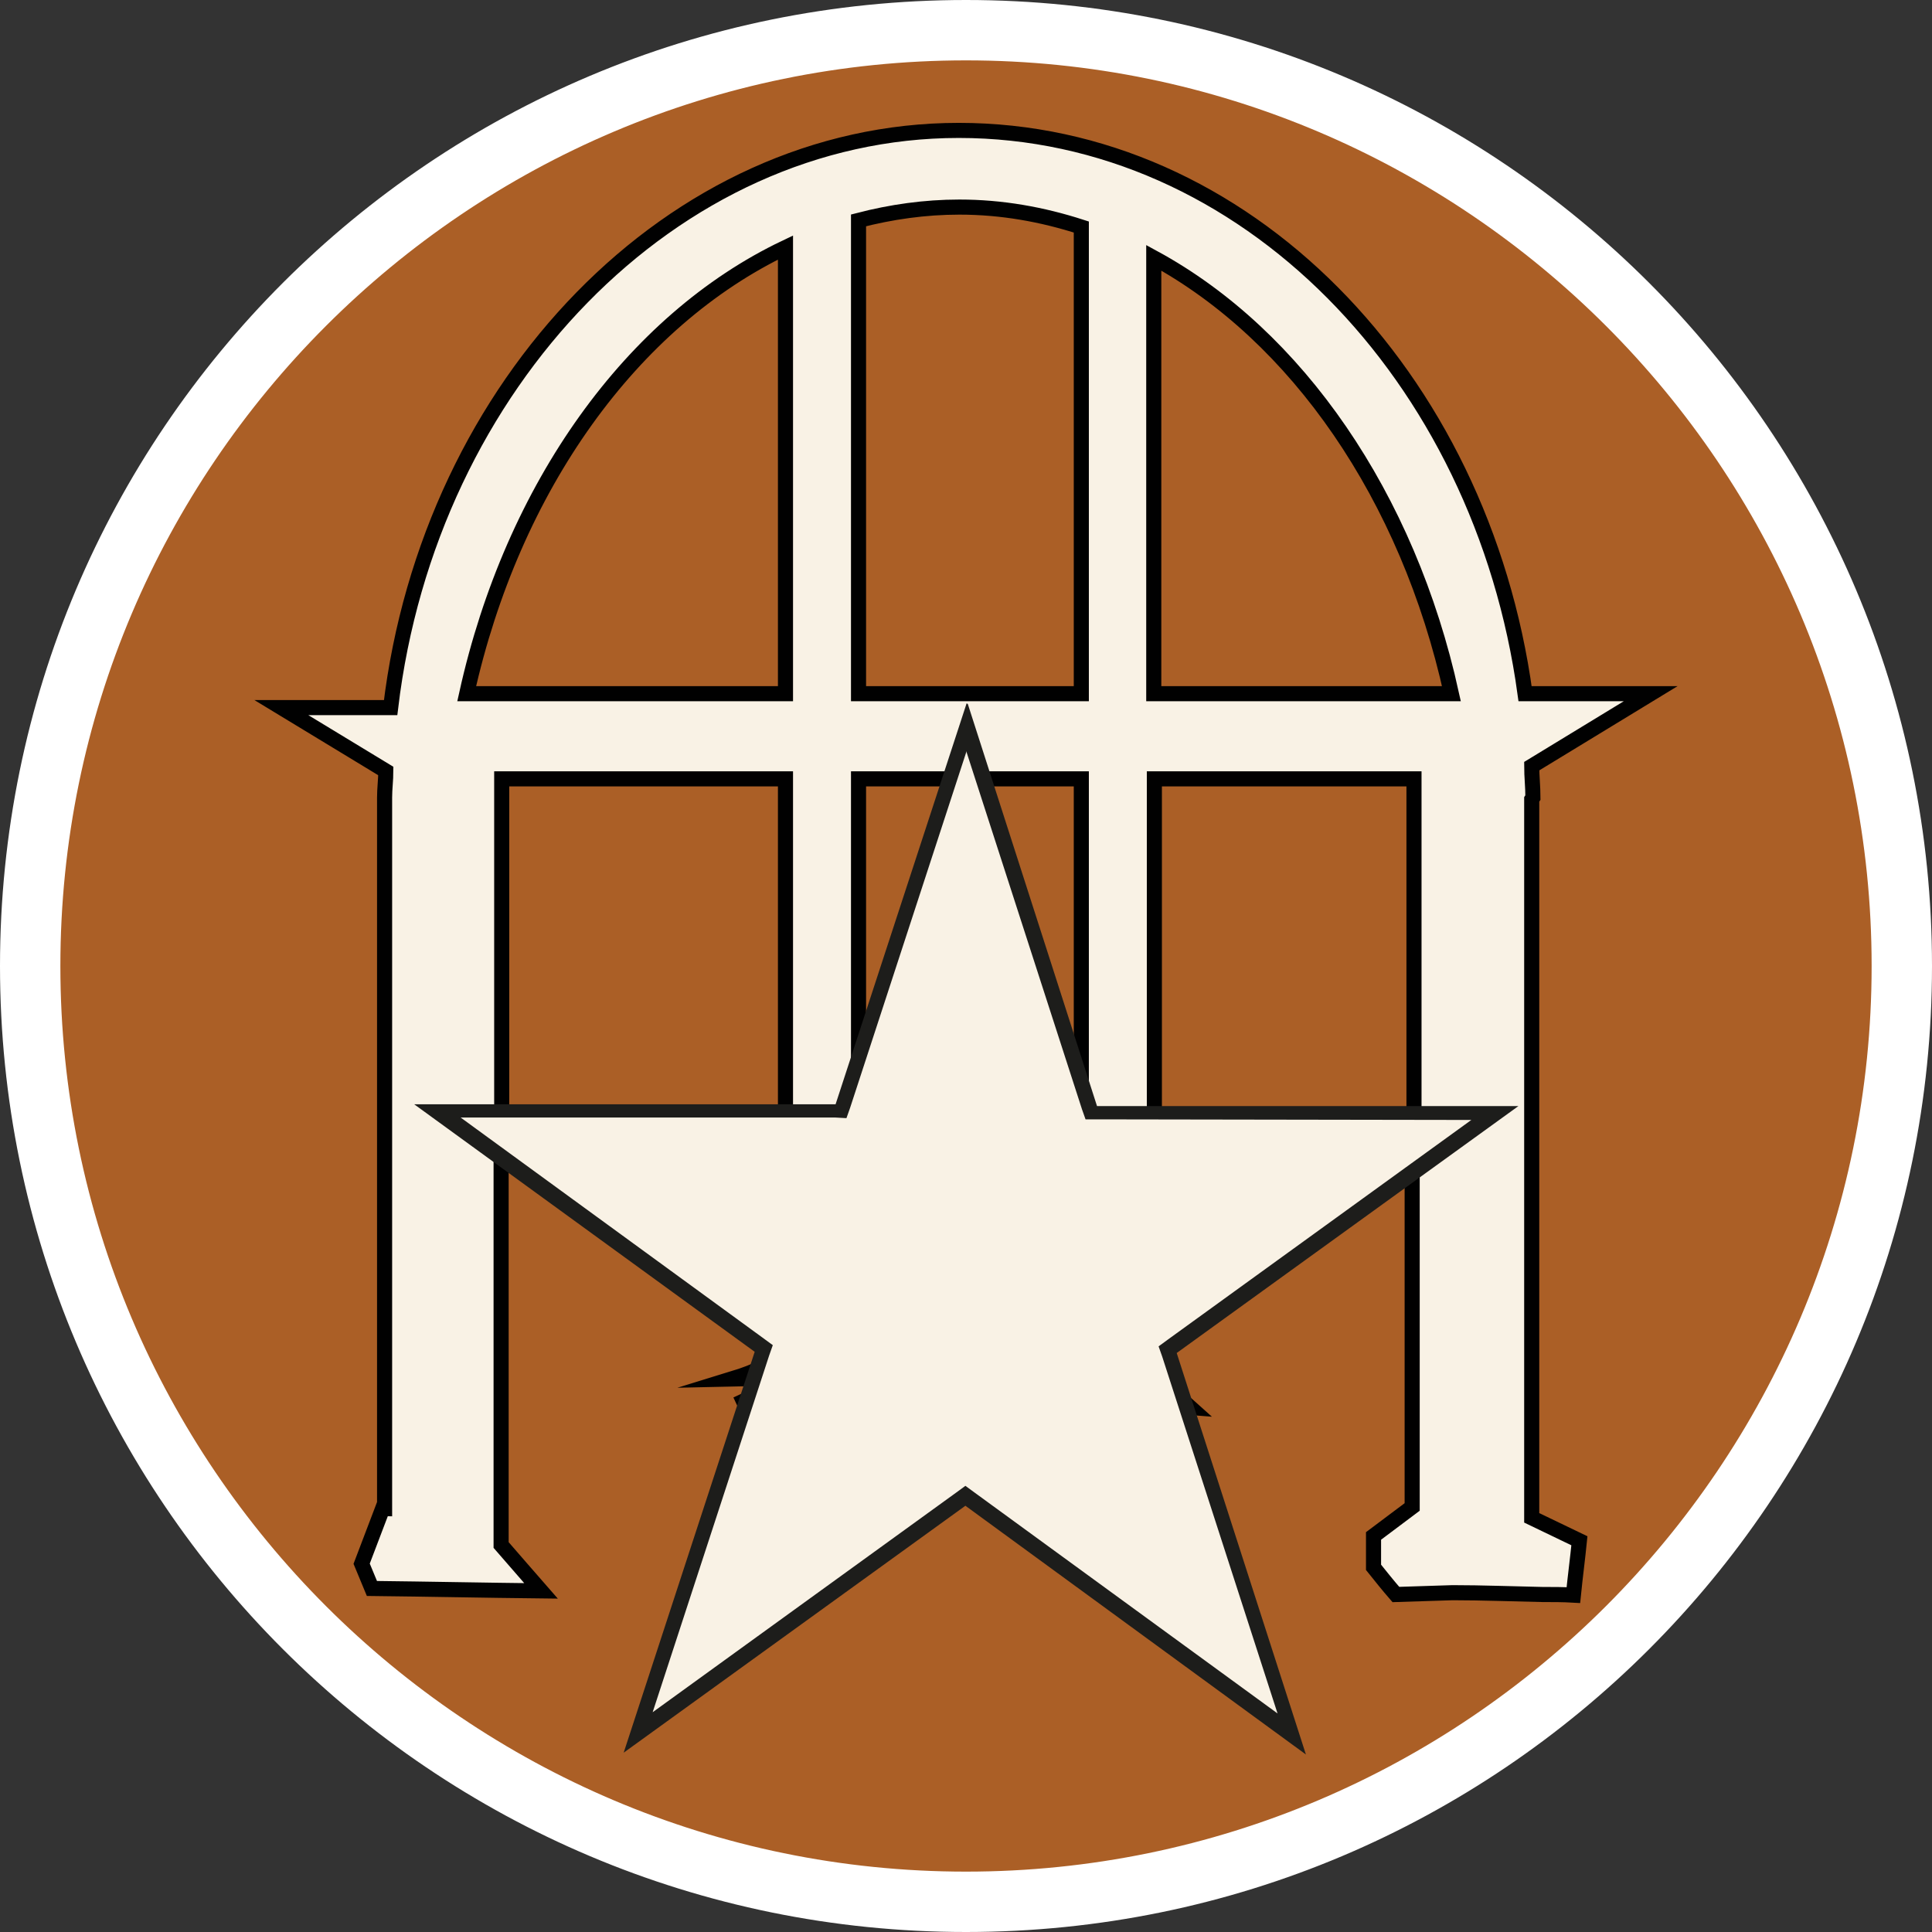 <?xml version="1.0" encoding="UTF-8"?><svg id="uuid-e7dd5676-698e-439c-97fb-09cf126a10f5" xmlns="http://www.w3.org/2000/svg" width="32" height="32" viewBox="0 0 32 32"><rect x="0" y="0" width="32" height="32" fill="#333333" stroke="none"/><defs><style>.uuid-96d4d869-4de0-4ac2-9d8f-3e67890a3916{fill:#1d1d1b;}.uuid-b709308e-bf8d-4b8d-9c0a-9e6c66e2b82f{fill:#fff;}.uuid-7d611d39-9516-41a9-93ed-cf548c3d75ed,.uuid-70a87b89-4a64-433b-b52e-63bcdaa4d300{fill:#f9f2e5;}.uuid-ee71020e-f068-425f-a4ca-a7e198f1276d{fill:#ab5f26;}.uuid-70a87b89-4a64-433b-b52e-63bcdaa4d300{stroke:#010101;stroke-miterlimit:10;stroke-width:.25px;}</style></defs><path class="uuid-ee71020e-f068-425f-a4ca-a7e198f1276d" d="M16,31.5C7.45,31.5.5,24.55.5,16S7.45.5,16,.5s15.5,6.95,15.5,15.5-6.95,15.5-15.5,15.5Z"/><path class="uuid-b709308e-bf8d-4b8d-9c0a-9e6c66e2b82f" d="M16,1c8.27,0,15,6.73,15,15s-6.73,15-15,15S1,24.27,1,16,7.73,1,16,1M16,0C7.16,0,0,7.16,0,16s7.16,16,16,16,16-7.16,16-16S24.84,0,16,0h0Z"/><path class="uuid-70a87b89-4a64-433b-b52e-63bcdaa4d300" d="M25.39,13.21c0-.18-.02-.35-.02-.52l1.97-1.2h-2.08c-.72-5.27-4.65-9.33-9.38-9.33S7.11,6.35,6.47,11.72h-1.81l1.73,1.05c0,.15-.02.29-.02.44v11.78s-.02,0-.03-.01l-.35.92.17.41c.93.01,1.87.03,2.8.04-.22-.25-.44-.51-.66-.76v-6.3h4.7v.83c0,.42,0,.8-.22.71.22.77.22,1.07-.5.83.72.72.72.91-.16,1.18.88-.02.88.05.08.42.8-.37,1.1-.37,1.19.55.51-.92.81-.92,1.6-.46-.79-.46-.79-.53.1-.47-.89-.32-.89-.51-.2-1.33-.69.34-.69.05-.5-.78-.2.15-.2-.23-.2-.65v-.83h3.69v.21c0,.5,0,.98-.07,1.12.07.72.07,1.12-.43.87.5.96.5,1.26-.09,2.01.59-.24.59-.05.3.72.3-.5.3-.43.08.14.22-.57.52-.57.91.1.21-.67.51-.67.78-.26-.27-.4-.27-.48.09-.17-.35-.58-.35-.77.26-.72-.62-.55-.62-.86-.07-1.59-.55.03-.55-.36-.46-.99-.09-.24-.09-.71-.09-1.22v-.21h4.3v5.66l-.64.48v.52c.12.15.24.3.37.45.31-.01.63-.02.94-.03.49,0,.99.02,1.49.03.17,0,.34,0,.51.01.03-.3.07-.6.1-.9l-.79-.38v-11.9l.02-.03ZM13.01,18.58h-4.7v-5.68h4.7v5.68ZM13.01,11.49h-5.28c.76-3.43,2.74-6.18,5.28-7.39v7.39ZM17.91,18.58h-3.69v-5.68h3.69v5.68ZM17.91,11.49h-3.69V3.65c.54-.14,1.1-.22,1.67-.22.7,0,1.37.12,2.02.33v7.73ZM23.42,18.58h-4.3v-5.68h4.3s0,5.68,0,5.68ZM19.11,11.49v-7.22c2.37,1.29,4.21,3.95,4.93,7.22h-4.93Z"/><polygon class="uuid-7d611d39-9516-41a9-93ed-cf548c3d75ed" points="15.99 24.78 10.57 28.7 12.65 22.34 7.24 18.4 13.93 18.41 16.01 12.05 18.07 18.42 24.76 18.43 19.34 22.35 21.39 28.72 15.99 24.78"/><path class="uuid-96d4d869-4de0-4ac2-9d8f-3e67890a3916" d="M16.01,12.46l1.91,5.91.06.17h.18s6.21.01,6.21.01l-5.03,3.64-.15.11.06.17,1.91,5.91-5.02-3.66-.15-.11-.15.11-5.03,3.64,1.93-5.91.06-.17-.15-.11-5.02-3.66h6.21s.18.01.18.01l.06-.17,1.93-5.91M16.01,11.65l-2.17,6.64h-6.98s5.64,4.1,5.64,4.1l-2.17,6.64,5.66-4.09,5.64,4.12-2.14-6.65,5.66-4.09h-6.98s-2.14-6.66-2.14-6.66h0Z"/></svg>